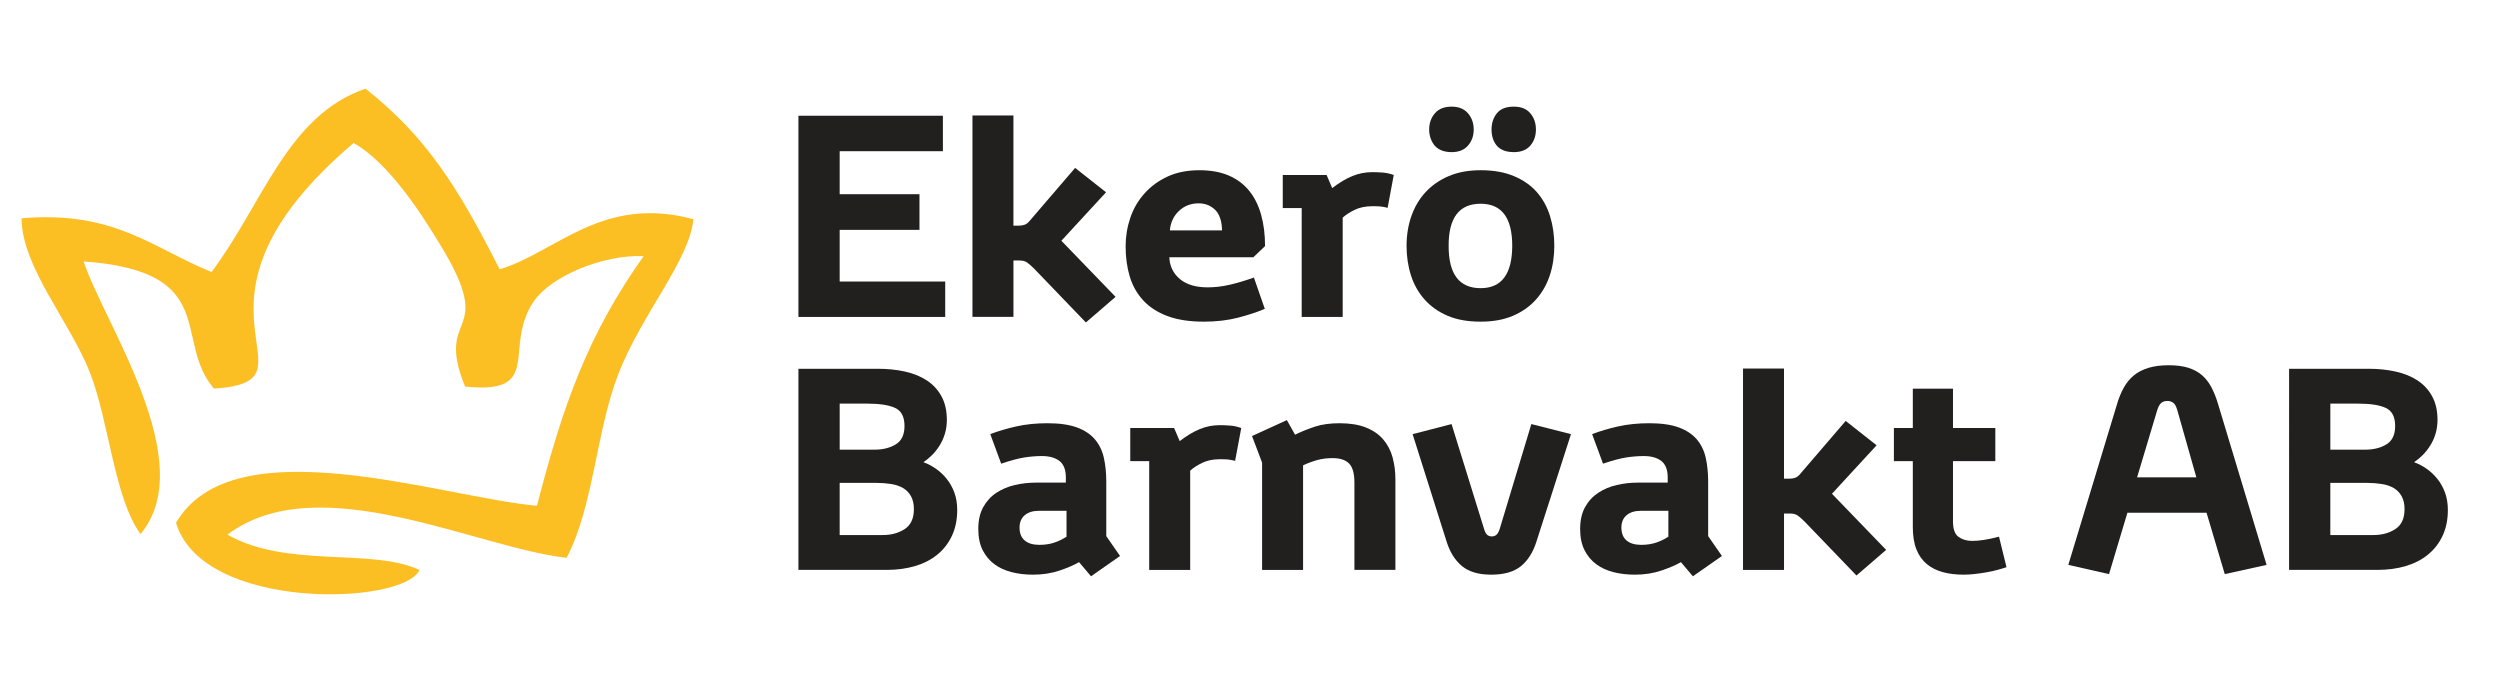 <?xml version="1.0" encoding="utf-8"?>
<!-- Generator: Adobe Illustrator 17.0.0, SVG Export Plug-In . SVG Version: 6.00 Build 0)  -->
<!DOCTYPE svg PUBLIC "-//W3C//DTD SVG 1.1//EN" "http://www.w3.org/Graphics/SVG/1.1/DTD/svg11.dtd">
<svg version="1.1" id="Layer_1" xmlns="http://www.w3.org/2000/svg" xmlns:xlink="http://www.w3.org/1999/xlink" x="0px" y="0px"
	 width="200px" height="56px" viewBox="0 0 200 56" enable-background="new 0 0 200 56" xml:space="preserve">
<g>
	<path fill="#22201E" d="M63.873,9.261h11.559v2.833h-8.258v3.443h6.384v2.854h-6.384v4.129h8.443v2.833H63.873V9.261z"/>
	<path fill="#22201E" d="M77.796,9.239h3.279v8.813h0.446c0.167,0,0.32-0.026,0.458-0.077c0.138-0.05,0.269-0.152,0.392-0.305
		l3.639-4.238l2.473,1.95l-3.573,3.878l4.336,4.488l-2.375,2.048l-4.14-4.303c-0.211-0.211-0.394-0.372-0.55-0.485
		c-0.156-0.112-0.361-0.169-0.615-0.169h-0.49v4.51h-3.279V9.239z"/>
</g>
<g>
	<path fill="#22201E" d="M101.184,24.709c-0.596,0.255-1.308,0.488-2.135,0.703c-0.828,0.214-1.739,0.321-2.734,0.321
		c-1.148,0-2.119-0.149-2.915-0.446c-0.795-0.298-1.442-0.716-1.939-1.253c-0.498-0.538-0.857-1.173-1.079-1.907
		s-0.332-1.54-0.332-2.419c0-0.792,0.125-1.554,0.376-2.288c0.25-0.734,0.63-1.384,1.138-1.95c0.508-0.566,1.126-1.016,1.852-1.351
		c0.726-0.334,1.573-0.501,2.538-0.501c0.908,0,1.69,0.142,2.348,0.425c0.657,0.283,1.2,0.688,1.628,1.215
		c0.428,0.527,0.748,1.166,0.958,1.918c0.211,0.752,0.316,1.589,0.316,2.511l-0.937,0.894h-6.721
		c0.029,0.712,0.309,1.291,0.839,1.737c0.53,0.447,1.271,0.67,2.223,0.67c0.566,0,1.147-0.067,1.743-0.202
		c0.595-0.134,1.249-0.328,1.961-0.583L101.184,24.709z M97.763,18.434c-0.015-0.755-0.2-1.305-0.556-1.65
		c-0.356-0.345-0.795-0.517-1.318-0.517c-0.625,0-1.151,0.205-1.58,0.615c-0.429,0.41-0.668,0.928-0.719,1.552H97.763z"/>
	<path fill="#22201E" d="M104.135,16.647h-1.514V14h3.508l0.447,1.046c0.581-0.443,1.123-0.766,1.629-0.969
		c0.504-0.203,1.029-0.305,1.573-0.305c0.255,0,0.53,0.011,0.829,0.032c0.297,0.022,0.595,0.087,0.893,0.196l-0.49,2.626
		c-0.225-0.058-0.42-0.094-0.583-0.109c-0.163-0.014-0.369-0.021-0.616-0.021c-0.566,0-1.051,0.1-1.454,0.3
		c-0.403,0.2-0.718,0.405-0.942,0.615v7.942h-3.28V16.647z"/>
	<path fill="#22201E" d="M113.974,23.968c-0.494-0.552-0.859-1.196-1.095-1.933c-0.236-0.737-0.354-1.527-0.354-2.37
		c0-0.85,0.129-1.643,0.387-2.38c0.257-0.737,0.637-1.376,1.138-1.918c0.501-0.541,1.118-0.968,1.852-1.28
		c0.734-0.313,1.583-0.469,2.549-0.469c1.024,0,1.91,0.156,2.658,0.469c0.748,0.312,1.36,0.739,1.836,1.28
		c0.475,0.541,0.828,1.18,1.057,1.918c0.229,0.737,0.343,1.53,0.343,2.38c0,0.85-0.122,1.642-0.365,2.375
		c-0.243,0.734-0.612,1.376-1.106,1.928s-1.108,0.984-1.841,1.297c-0.734,0.312-1.594,0.468-2.582,0.468
		c-1.024,0-1.903-0.156-2.637-0.468C115.081,24.953,114.468,24.52,113.974,23.968z M114.78,11.658
		c-0.298-0.371-0.446-0.803-0.446-1.297c0-0.508,0.152-0.94,0.457-1.297c0.305-0.355,0.752-0.533,1.34-0.533
		c0.566,0,1.002,0.178,1.308,0.533c0.305,0.356,0.458,0.788,0.458,1.297c0,0.509-0.153,0.937-0.458,1.286
		c-0.305,0.349-0.741,0.523-1.308,0.523C115.543,12.17,115.092,11.999,114.78,11.658z M118.451,23.053
		c1.678,0,2.52-1.129,2.528-3.388c0-2.244-0.843-3.366-2.528-3.366c-1.714,0-2.568,1.122-2.56,3.366
		C115.884,21.924,116.738,23.053,118.451,23.053z M119.748,11.658c-0.284-0.342-0.425-0.774-0.425-1.297
		c0-0.508,0.141-0.94,0.425-1.297c0.283-0.355,0.737-0.533,1.361-0.533c0.581,0,1.021,0.178,1.318,0.533
		c0.298,0.356,0.447,0.788,0.447,1.297c0,0.509-0.149,0.937-0.447,1.286c-0.298,0.349-0.737,0.523-1.318,0.523
		C120.499,12.17,120.046,11.999,119.748,11.658z"/>
</g>
<g>
	<path fill="#22201E" d="M63.873,29.502h6.363c0.769,0,1.491,0.074,2.162,0.223c0.672,0.149,1.256,0.387,1.754,0.713
		c0.498,0.327,0.888,0.752,1.171,1.275c0.283,0.523,0.425,1.148,0.425,1.874c0,0.4-0.053,0.772-0.158,1.117
		c-0.105,0.346-0.247,0.66-0.424,0.942c-0.178,0.284-0.378,0.536-0.599,0.757c-0.222,0.222-0.452,0.412-0.692,0.572
		c0.356,0.131,0.693,0.309,1.013,0.534c0.32,0.225,0.606,0.497,0.861,0.817c0.254,0.32,0.456,0.684,0.605,1.095
		c0.149,0.411,0.223,0.87,0.223,1.378c0,0.77-0.138,1.452-0.414,2.048s-0.663,1.099-1.16,1.509
		c-0.498,0.411-1.093,0.719-1.787,0.926c-0.694,0.207-1.458,0.31-2.293,0.31h-7.049V29.502z M69.963,35.973
		c0.668,0,1.235-0.141,1.7-0.425c0.465-0.284,0.697-0.773,0.697-1.471c0-0.726-0.247-1.206-0.741-1.438s-1.231-0.349-2.211-0.349
		h-2.233v3.683H69.963z M70.617,42.804c0.683,0,1.269-0.159,1.759-0.479s0.735-0.85,0.735-1.591c0-0.414-0.078-0.761-0.234-1.04
		c-0.156-0.28-0.369-0.497-0.637-0.654c-0.268-0.156-0.588-0.263-0.958-0.321c-0.371-0.058-0.763-0.088-1.177-0.088h-2.931v4.172
		H70.617z"/>
</g>
<g>
	<path fill="#22201E" d="M86.325,44.972c-0.385,0.225-0.902,0.448-1.552,0.67c-0.65,0.221-1.36,0.332-2.13,0.332
		c-0.61,0-1.18-0.067-1.71-0.201c-0.53-0.135-0.992-0.347-1.384-0.638c-0.392-0.29-0.705-0.666-0.937-1.127
		c-0.233-0.461-0.349-1.026-0.349-1.694c0-0.683,0.131-1.262,0.392-1.738c0.262-0.475,0.612-0.858,1.051-1.149
		c0.44-0.29,0.933-0.499,1.482-0.626c0.548-0.127,1.113-0.191,1.694-0.191h2.386v-0.403c0-0.624-0.171-1.068-0.512-1.329
		c-0.342-0.262-0.81-0.393-1.405-0.393c-0.458,0-0.928,0.039-1.411,0.114c-0.483,0.077-1.098,0.242-1.846,0.496l-0.872-2.364
		c0.624-0.24,1.316-0.445,2.075-0.616c0.759-0.17,1.592-0.256,2.5-0.256c0.952,0,1.732,0.111,2.342,0.332s1.091,0.538,1.443,0.947
		c0.352,0.411,0.594,0.903,0.724,1.477c0.131,0.574,0.196,1.217,0.196,1.928v4.347l1.101,1.59l-2.321,1.624L86.325,44.972z
		 M85.323,40.865h-2.212c-0.48,0-0.857,0.118-1.133,0.353c-0.276,0.236-0.414,0.565-0.414,0.986c0,0.458,0.138,0.803,0.414,1.035
		c0.276,0.233,0.668,0.349,1.176,0.349c0.443,0,0.841-0.061,1.193-0.18c0.352-0.12,0.677-0.278,0.975-0.474V40.865z"/>
	<path fill="#22201E" d="M91.935,36.889h-1.514v-2.648h3.508l0.447,1.046c0.581-0.443,1.124-0.766,1.628-0.969
		c0.505-0.204,1.029-0.305,1.574-0.305c0.254,0,0.53,0.011,0.828,0.033c0.298,0.022,0.595,0.088,0.894,0.196l-0.491,2.626
		c-0.225-0.058-0.419-0.094-0.583-0.109c-0.164-0.014-0.369-0.022-0.615-0.022c-0.567,0-1.051,0.1-1.454,0.3
		c-0.403,0.2-0.718,0.406-0.942,0.616v7.942h-3.279V36.889z"/>
	<path fill="#22201E" d="M100.967,37.008l-0.806-2.124l2.789-1.275l0.654,1.166c0.522-0.254,1.058-0.47,1.606-0.649
		c0.549-0.178,1.201-0.267,1.955-0.267c0.835,0,1.54,0.114,2.114,0.343c0.574,0.229,1.035,0.549,1.384,0.958
		c0.348,0.411,0.597,0.89,0.746,1.438c0.149,0.549,0.223,1.135,0.223,1.76v7.233h-3.279V38.61c0-0.726-0.141-1.234-0.425-1.525
		c-0.284-0.291-0.723-0.436-1.318-0.436c-0.458,0-0.877,0.054-1.258,0.163c-0.382,0.109-0.751,0.247-1.106,0.414v8.367h-3.279
		V37.008z"/>
</g>
<g>
	<path fill="#22201E" d="M113.009,34.732l3.116-0.806l2.614,8.431c0.072,0.225,0.158,0.374,0.256,0.447
		c0.098,0.073,0.213,0.109,0.343,0.109c0.146,0,0.267-0.04,0.365-0.12c0.098-0.08,0.187-0.232,0.267-0.457l2.538-8.41l3.17,0.806
		l-2.767,8.606c-0.268,0.85-0.681,1.502-1.236,1.955c-0.556,0.454-1.35,0.681-2.381,0.681c-1.01,0-1.79-0.231-2.342-0.692
		c-0.553-0.461-0.959-1.109-1.221-1.944L113.009,34.732z"/>
</g>
<g>
	<path fill="#22201E" d="M134.473,44.972c-0.385,0.225-0.903,0.448-1.553,0.67c-0.65,0.221-1.36,0.332-2.13,0.332
		c-0.61,0-1.18-0.067-1.711-0.201c-0.53-0.135-0.991-0.347-1.383-0.638c-0.392-0.29-0.704-0.666-0.937-1.127
		c-0.232-0.461-0.348-1.026-0.348-1.694c0-0.683,0.13-1.262,0.392-1.738c0.262-0.475,0.612-0.858,1.052-1.149
		c0.439-0.29,0.933-0.499,1.482-0.626c0.548-0.127,1.112-0.191,1.694-0.191h2.386v-0.403c0-0.624-0.171-1.068-0.512-1.329
		c-0.342-0.262-0.81-0.393-1.405-0.393c-0.458,0-0.928,0.039-1.411,0.114c-0.483,0.077-1.099,0.242-1.847,0.496l-0.872-2.364
		c0.625-0.24,1.317-0.445,2.076-0.616c0.759-0.17,1.592-0.256,2.501-0.256c0.951,0,1.732,0.111,2.342,0.332
		c0.611,0.221,1.091,0.538,1.444,0.947c0.353,0.411,0.594,0.903,0.724,1.477c0.13,0.574,0.196,1.217,0.196,1.928v4.347l1.101,1.59
		l-2.321,1.624L134.473,44.972z M133.47,40.865h-2.211c-0.48,0-0.857,0.118-1.133,0.353c-0.276,0.236-0.414,0.565-0.414,0.986
		c0,0.458,0.138,0.803,0.414,1.035c0.276,0.233,0.668,0.349,1.177,0.349c0.443,0,0.841-0.061,1.192-0.18
		c0.353-0.12,0.677-0.278,0.975-0.474V40.865z"/>
	<path fill="#22201E" d="M139.44,29.481h3.28v8.813h0.447c0.167,0,0.319-0.025,0.458-0.077c0.137-0.05,0.268-0.152,0.392-0.305
		l3.638-4.238l2.473,1.95l-3.572,3.878l4.336,4.489l-2.375,2.048l-4.14-4.304c-0.211-0.21-0.394-0.372-0.55-0.485
		s-0.361-0.168-0.615-0.168h-0.491v4.51h-3.28V29.481z"/>
	<path fill="#22201E" d="M153.025,36.889h-1.514v-2.648h1.514v-3.148h3.214v3.148h3.387v2.648h-3.387v4.826
		c0,0.61,0.148,1.022,0.446,1.236c0.298,0.215,0.661,0.321,1.09,0.321c0.284,0,0.592-0.025,0.926-0.077
		c0.334-0.05,0.74-0.137,1.22-0.261l0.599,2.44c-0.21,0.072-0.452,0.146-0.724,0.218c-0.273,0.072-0.561,0.136-0.866,0.191
		c-0.305,0.054-0.618,0.099-0.937,0.135c-0.32,0.037-0.621,0.055-0.904,0.055c-0.61,0-1.164-0.067-1.661-0.201
		c-0.497-0.135-0.926-0.351-1.286-0.649c-0.359-0.298-0.635-0.688-0.828-1.171c-0.193-0.483-0.289-1.08-0.289-1.792V36.889z"/>
	<path fill="#22201E" d="M169.345,32.389c0.146-0.508,0.327-0.96,0.545-1.356c0.218-0.395,0.486-0.726,0.806-0.991
		c0.319-0.265,0.709-0.469,1.171-0.61c0.461-0.142,1.004-0.213,1.628-0.213c0.61,0,1.132,0.067,1.563,0.202
		c0.432,0.135,0.798,0.331,1.095,0.588c0.298,0.257,0.546,0.574,0.746,0.947c0.199,0.374,0.372,0.798,0.517,1.27l3.911,12.964
		l-3.344,0.74l-1.46-4.913h-6.33l-1.471,4.913l-3.257-0.74L169.345,32.389z M175.707,38.185l-1.525-5.381
		c-0.087-0.298-0.198-0.494-0.332-0.588c-0.135-0.094-0.289-0.141-0.463-0.141c-0.196,0-0.358,0.052-0.485,0.157
		c-0.127,0.106-0.235,0.296-0.321,0.572l-1.613,5.381H175.707z"/>
	<path fill="#22201E" d="M183.127,29.502h6.362c0.77,0,1.491,0.074,2.162,0.223c0.672,0.149,1.257,0.387,1.754,0.713
		c0.497,0.327,0.888,0.752,1.171,1.275c0.284,0.523,0.425,1.148,0.425,1.874c0,0.4-0.053,0.772-0.158,1.117
		c-0.105,0.346-0.247,0.66-0.425,0.942c-0.178,0.284-0.378,0.536-0.599,0.757c-0.221,0.222-0.452,0.412-0.692,0.572
		c0.356,0.131,0.693,0.309,1.013,0.534c0.32,0.225,0.607,0.497,0.861,0.817c0.254,0.32,0.456,0.684,0.605,1.095
		c0.148,0.411,0.223,0.87,0.223,1.378c0,0.77-0.138,1.452-0.414,2.048s-0.663,1.099-1.16,1.509
		c-0.497,0.411-1.093,0.719-1.786,0.926c-0.694,0.207-1.458,0.31-2.294,0.31h-7.048V29.502z M189.217,35.973
		c0.668,0,1.234-0.141,1.699-0.425c0.465-0.284,0.697-0.773,0.697-1.471c0-0.726-0.247-1.206-0.74-1.438
		c-0.494-0.232-1.231-0.349-2.212-0.349h-2.233v3.683H189.217z M189.869,42.804c0.683,0,1.27-0.159,1.76-0.479
		c0.49-0.32,0.735-0.85,0.735-1.591c0-0.414-0.078-0.761-0.235-1.04c-0.156-0.28-0.369-0.497-0.637-0.654
		c-0.269-0.156-0.588-0.263-0.959-0.321c-0.37-0.058-0.762-0.088-1.176-0.088h-2.931v4.172H189.869z"/>
</g>
<path fill-rule="evenodd" clip-rule="evenodd" fill="#FBBE23" d="M17.116,31.087c9.2-0.595-4.312-6.479,11.171-19.65
	c2.826,1.596,5.443,5.68,7.011,8.275c4.488,7.429-0.579,5.113,1.909,11.213c6.372,0.662,2.966-3.143,5.507-6.833
	c1.359-1.974,5.491-3.743,8.775-3.599c-4.406,6.209-6.417,11.766-8.532,19.97c-7.699-0.69-24.295-6.508-28.874,1.365
	c2.125,7.107,18.175,6.603,19.479,3.776c-3.747-1.794-10.588-0.109-15.368-2.832c7.273-5.484,19.958,1.076,27.138,1.849
	c2.157-4.122,2.38-10.244,4.153-14.75c1.894-4.815,5.66-9.032,5.987-12.331c-7.287-1.985-11.027,2.668-15.498,4.006
	c-3.381-6.667-5.913-10.643-10.739-14.455c-6.254,2.167-8.17,9.13-12.309,14.671c-4.732-1.91-7.741-4.931-15.199-4.299
	c0.007,3.897,3.893,8.298,5.476,12.36c1.519,3.896,1.942,10.041,4.042,12.902c4.809-5.778-2.973-16.936-4.553-21.814
	C17.708,21.72,13.8,27.217,17.116,31.087"/>
</svg>
